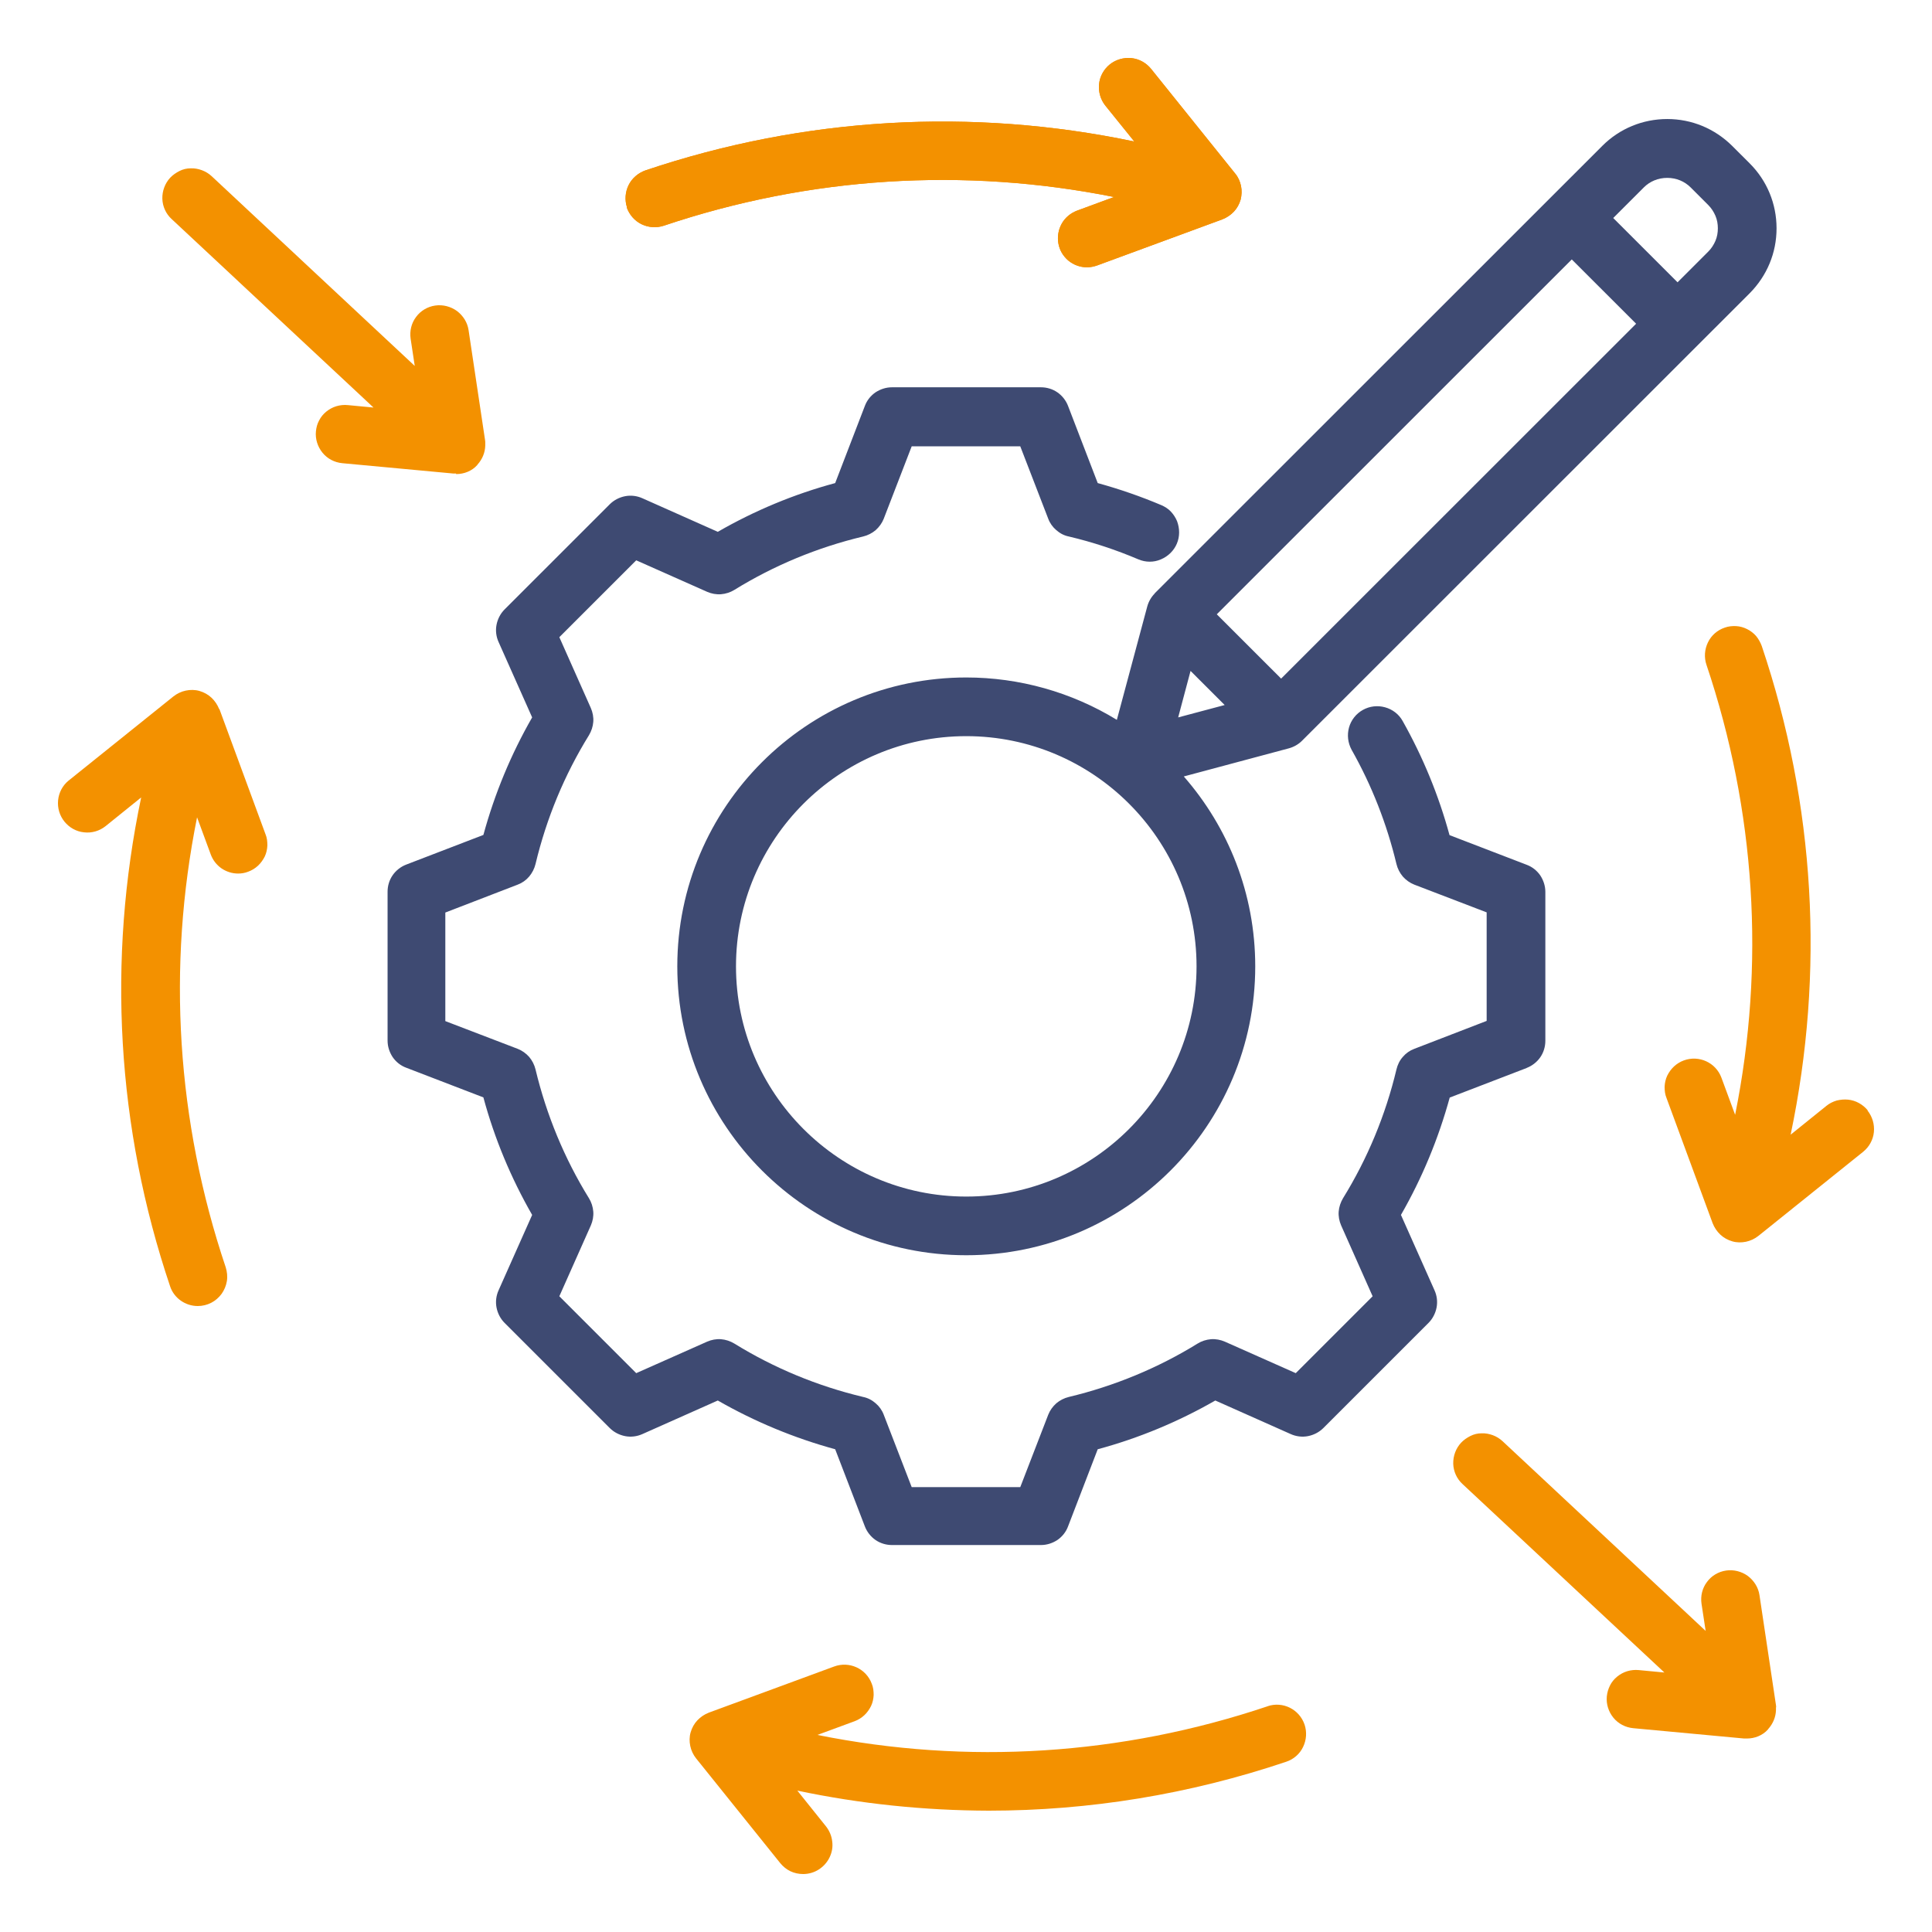 <?xml version="1.0" encoding="UTF-8"?> <svg xmlns="http://www.w3.org/2000/svg" width="100" height="100" viewBox="0 0 100 100" fill="none"><path d="M79.016 55.277C79.298 55.17 79.55 54.976 79.725 54.724C79.899 54.472 79.987 54.171 79.987 53.87V46.166C79.987 45.856 79.89 45.565 79.725 45.312C79.55 45.06 79.307 44.866 79.016 44.759L75.027 43.226C74.464 41.159 73.649 39.18 72.6 37.317C72.406 36.968 72.076 36.715 71.688 36.609C71.3 36.502 70.892 36.55 70.543 36.745C70.193 36.939 69.931 37.269 69.824 37.657C69.718 38.045 69.766 38.452 69.96 38.811C71.008 40.664 71.785 42.654 72.28 44.72C72.338 44.963 72.455 45.186 72.61 45.37C72.775 45.555 72.979 45.7 73.202 45.788L76.949 47.224V52.842L73.202 54.288C72.969 54.375 72.765 54.52 72.61 54.705C72.445 54.889 72.338 55.112 72.28 55.355C71.717 57.713 70.785 59.964 69.514 62.021C69.388 62.234 69.31 62.467 69.29 62.71C69.271 62.952 69.32 63.205 69.417 63.428L71.047 67.095L67.068 71.074L63.399 69.444C63.176 69.347 62.923 69.298 62.681 69.317C62.438 69.337 62.195 69.414 61.991 69.541C59.934 70.812 57.672 71.743 55.323 72.306C55.081 72.364 54.857 72.481 54.673 72.636C54.489 72.801 54.343 73.004 54.256 73.228L52.809 76.973H47.189L45.743 73.228C45.656 72.995 45.51 72.791 45.326 72.636C45.141 72.471 44.918 72.354 44.675 72.306C42.317 71.743 40.065 70.812 38.007 69.541C37.794 69.414 37.561 69.337 37.318 69.317C37.076 69.298 36.823 69.347 36.6 69.444L32.931 71.074L28.951 67.095L30.582 63.428C30.679 63.205 30.728 62.952 30.708 62.71C30.689 62.467 30.611 62.224 30.485 62.021C29.213 59.964 28.282 57.703 27.719 55.355C27.66 55.112 27.544 54.889 27.389 54.705C27.224 54.52 27.02 54.375 26.797 54.288L23.05 52.852V47.233L26.797 45.788C27.03 45.7 27.233 45.555 27.389 45.37C27.544 45.186 27.66 44.963 27.719 44.72C28.282 42.363 29.213 40.111 30.485 38.054C30.611 37.841 30.689 37.608 30.708 37.365C30.728 37.123 30.679 36.871 30.582 36.648L28.951 32.98L32.931 29.002L36.6 30.632C36.823 30.729 37.076 30.777 37.318 30.758C37.561 30.738 37.803 30.661 38.007 30.535C40.065 29.264 42.317 28.332 44.675 27.769C44.918 27.711 45.141 27.595 45.326 27.439C45.51 27.274 45.656 27.071 45.743 26.848L47.189 23.102H52.809L54.256 26.848C54.343 27.08 54.489 27.284 54.673 27.439C54.857 27.604 55.081 27.721 55.323 27.769C56.556 28.06 57.76 28.458 58.924 28.953C59.293 29.108 59.711 29.118 60.089 28.953C60.458 28.798 60.759 28.507 60.914 28.138C60.992 27.954 61.031 27.76 61.031 27.556C61.031 27.352 60.992 27.158 60.924 26.974C60.846 26.789 60.739 26.624 60.603 26.479C60.468 26.333 60.293 26.227 60.118 26.149C59.041 25.693 57.944 25.314 56.818 25.004L55.284 21.016C55.178 20.735 54.983 20.482 54.731 20.308C54.479 20.133 54.178 20.046 53.877 20.046H46.17C45.86 20.046 45.569 20.143 45.316 20.308C45.064 20.482 44.87 20.725 44.763 21.016L43.229 25.004C41.104 25.576 39.056 26.43 37.153 27.527L33.251 25.79C32.97 25.664 32.659 25.625 32.358 25.683C32.057 25.741 31.776 25.887 31.562 26.1L26.117 31.544C25.904 31.757 25.758 32.039 25.7 32.339C25.642 32.64 25.68 32.951 25.807 33.232L27.544 37.133C26.447 39.044 25.603 41.082 25.02 43.216L21.031 44.749C20.75 44.856 20.497 45.05 20.323 45.303C20.148 45.555 20.061 45.856 20.061 46.156V53.861C20.061 54.171 20.158 54.462 20.323 54.714C20.497 54.967 20.74 55.161 21.031 55.267L25.02 56.801C25.593 58.925 26.447 60.973 27.544 62.884L25.807 66.785C25.68 67.066 25.642 67.377 25.7 67.678C25.758 67.978 25.904 68.26 26.117 68.473L31.562 73.917C31.776 74.13 32.057 74.276 32.358 74.334C32.659 74.392 32.97 74.353 33.251 74.227L37.153 72.49C39.065 73.587 41.104 74.431 43.229 75.013L44.763 79.001C44.87 79.282 45.064 79.535 45.316 79.709C45.569 79.884 45.869 79.971 46.17 79.971H53.877C54.188 79.971 54.479 79.874 54.731 79.709C54.983 79.535 55.178 79.292 55.284 79.001L56.818 75.013C58.944 74.441 60.992 73.587 62.904 72.49L66.806 74.227C67.087 74.353 67.398 74.392 67.699 74.334C68 74.276 68.281 74.13 68.495 73.917L73.94 68.473C74.153 68.26 74.299 67.978 74.357 67.678C74.415 67.377 74.377 67.066 74.25 66.785L72.513 62.884C73.61 60.973 74.454 58.935 75.037 56.81L79.026 55.277H79.016ZM59.759 30.719L82.938 7.548C83.83 6.656 85.024 6.161 86.296 6.161C87.567 6.161 88.751 6.656 89.654 7.548L90.567 8.46C91.46 9.353 91.954 10.546 91.954 11.818C91.954 13.089 91.46 14.273 90.567 15.175L67.388 38.346C67.204 38.53 66.961 38.666 66.709 38.734L61.273 40.189C63.574 42.819 64.971 46.253 64.971 50.018C64.971 58.266 58.264 64.971 50.014 64.971C41.764 64.971 35.057 58.266 35.057 50.018C35.057 41.771 41.764 35.066 50.014 35.066C52.761 35.066 55.459 35.823 57.808 37.259L59.38 31.398C59.448 31.146 59.584 30.903 59.769 30.719H59.759ZM66.311 35.124L84.685 16.756L81.355 13.428L62.981 31.796L66.311 35.124ZM61.623 34.726L60.982 37.133L63.389 36.492L61.632 34.736L61.623 34.726ZM61.933 50.018C61.933 43.449 56.585 38.103 50.014 38.103C43.443 38.103 38.095 43.449 38.095 50.018C38.095 56.587 43.443 61.934 50.014 61.934C56.585 61.934 61.933 56.587 61.933 50.018ZM85.092 9.693L83.5 11.284L86.83 14.612L88.421 13.021C88.577 12.866 88.703 12.671 88.79 12.468C88.878 12.264 88.916 12.041 88.916 11.818C88.916 11.594 88.878 11.371 88.79 11.168C88.703 10.964 88.577 10.77 88.421 10.614L87.509 9.702C87.189 9.382 86.762 9.207 86.296 9.207C85.83 9.207 85.403 9.382 85.082 9.702L85.092 9.693Z" fill="#3E4A72"></path><path d="M32.456 10.741C32.33 10.362 32.359 9.945 32.534 9.586C32.709 9.227 33.029 8.955 33.408 8.819C41.619 6.054 50.306 5.559 58.712 7.325L57.217 5.472C56.965 5.161 56.848 4.754 56.887 4.356C56.926 3.958 57.13 3.589 57.44 3.337C57.751 3.085 58.159 2.969 58.556 3.007C58.955 3.046 59.323 3.25 59.576 3.56L63.934 8.984C64.089 9.169 64.186 9.392 64.235 9.625C64.283 9.858 64.273 10.1 64.215 10.333C64.147 10.566 64.031 10.779 63.866 10.954C63.701 11.129 63.497 11.264 63.274 11.352L56.79 13.739C56.625 13.797 56.441 13.836 56.266 13.836C55.907 13.836 55.567 13.71 55.295 13.486C55.023 13.254 54.839 12.943 54.781 12.594C54.722 12.245 54.781 11.886 54.956 11.575C55.13 11.264 55.412 11.032 55.742 10.905L57.663 10.197C49.908 8.645 41.92 9.14 34.359 11.682C33.98 11.808 33.563 11.779 33.204 11.604C32.845 11.43 32.573 11.109 32.437 10.731L32.456 10.741Z" fill="#F39100"></path><path d="M96.672 57.47C96.546 57.315 96.391 57.189 96.216 57.092C96.041 56.995 95.847 56.936 95.653 56.917C95.459 56.898 95.255 56.917 95.061 56.965C94.867 57.024 94.692 57.111 94.537 57.237L92.683 58.731C94.449 50.319 93.954 41.645 91.188 33.436C91.12 33.252 91.023 33.077 90.897 32.922C90.771 32.776 90.606 32.65 90.431 32.563C90.256 32.475 90.062 32.417 89.858 32.407C89.664 32.398 89.46 32.417 89.276 32.485C88.897 32.611 88.577 32.883 88.402 33.252C88.228 33.611 88.198 34.028 88.325 34.406C90.868 41.965 91.372 49.95 89.81 57.703L89.101 55.782C88.81 54.996 87.936 54.598 87.15 54.889C86.966 54.957 86.791 55.064 86.645 55.2C86.5 55.335 86.383 55.5 86.296 55.675C86.209 55.859 86.17 56.053 86.16 56.248C86.16 56.451 86.18 56.645 86.257 56.83L88.645 63.311C88.732 63.534 88.868 63.738 89.043 63.903C89.218 64.068 89.431 64.184 89.664 64.252C89.897 64.32 90.14 64.32 90.373 64.272C90.606 64.223 90.829 64.117 91.013 63.971L96.439 59.614C96.75 59.362 96.954 58.993 96.992 58.596C97.031 58.198 96.915 57.8 96.662 57.48L96.672 57.47Z" fill="#F39100"></path><path d="M65.613 88.316C58.052 90.858 50.064 91.363 42.308 89.8L44.23 89.092C44.415 89.024 44.589 88.917 44.735 88.782C44.881 88.646 44.997 88.481 45.084 88.306C45.172 88.122 45.211 87.928 45.22 87.734C45.22 87.53 45.201 87.336 45.123 87.151C44.832 86.365 43.959 85.968 43.172 86.259L36.689 88.646C36.465 88.733 36.261 88.869 36.096 89.044C35.931 89.218 35.815 89.432 35.747 89.665C35.679 89.897 35.679 90.14 35.728 90.373C35.776 90.606 35.883 90.829 36.029 91.013L40.387 96.437C40.532 96.612 40.707 96.757 40.911 96.855C41.115 96.951 41.338 97 41.571 97C41.852 97 42.134 96.922 42.376 96.767C42.619 96.612 42.813 96.398 42.939 96.136C43.066 95.874 43.114 95.593 43.075 95.312C43.046 95.03 42.93 94.759 42.755 94.535L41.27 92.682C44.531 93.371 47.851 93.711 51.18 93.72C56.373 93.72 61.566 92.876 66.574 91.188C66.953 91.062 67.273 90.79 67.448 90.421C67.622 90.062 67.651 89.645 67.525 89.267C67.254 88.471 66.399 88.044 65.603 88.316H65.613Z" fill="#F39100"></path><path d="M11.345 36.706C11.258 36.483 11.122 36.279 10.947 36.114C10.772 35.949 10.559 35.833 10.326 35.764C10.093 35.697 9.85 35.697 9.617 35.745C9.384 35.794 9.161 35.9 8.977 36.046L3.551 40.403C3.24 40.655 3.046 41.024 3.007 41.421C2.968 41.819 3.085 42.217 3.337 42.528C3.59 42.838 3.949 43.042 4.347 43.081C4.745 43.129 5.143 43.013 5.453 42.77L7.307 41.276C5.541 49.688 6.036 58.363 8.802 66.572C8.899 66.872 9.093 67.134 9.355 67.319C9.617 67.503 9.918 67.6 10.239 67.6C10.481 67.6 10.714 67.542 10.928 67.435C11.141 67.328 11.326 67.163 11.471 66.969C11.607 66.775 11.704 66.552 11.743 66.309C11.782 66.067 11.753 65.824 11.685 65.601C9.142 58.043 8.637 50.057 10.2 42.304L10.908 44.225C11.015 44.517 11.209 44.769 11.461 44.944C11.714 45.118 12.015 45.215 12.325 45.215C12.5 45.215 12.675 45.186 12.849 45.118C13.034 45.05 13.209 44.944 13.354 44.808C13.5 44.672 13.616 44.507 13.704 44.332C13.791 44.148 13.83 43.954 13.839 43.76C13.839 43.556 13.82 43.362 13.742 43.178L11.355 36.696L11.345 36.706Z" fill="#F39100"></path><path d="M91.933 88.384C91.933 88.384 91.933 88.306 91.924 88.258L91.07 82.562C91.011 82.164 90.788 81.815 90.468 81.572C90.147 81.339 89.74 81.233 89.342 81.291C88.944 81.349 88.585 81.563 88.352 81.883C88.109 82.203 88.012 82.611 88.07 83.008L88.284 84.415L77.772 74.596C77.626 74.46 77.452 74.353 77.267 74.285C77.083 74.217 76.879 74.179 76.685 74.188C76.481 74.188 76.287 74.237 76.112 74.324C75.938 74.412 75.763 74.528 75.627 74.674C75.355 74.965 75.21 75.362 75.219 75.76C75.229 76.158 75.404 76.546 75.704 76.818L86.148 86.569L84.819 86.443C84.625 86.424 84.421 86.443 84.227 86.501C84.032 86.56 83.858 86.657 83.702 86.783C83.547 86.909 83.421 87.064 83.334 87.239C83.246 87.413 83.188 87.608 83.169 87.802C83.13 88.199 83.256 88.597 83.508 88.908C83.761 89.218 84.129 89.412 84.537 89.451L90.274 89.985C90.322 89.985 90.371 89.985 90.419 89.985C90.623 89.985 90.827 89.946 91.011 89.868C91.196 89.791 91.37 89.674 91.506 89.519L91.526 89.49C91.768 89.218 91.914 88.879 91.924 88.51C91.924 88.452 91.924 88.403 91.924 88.355L91.933 88.384Z" fill="#F39100"></path><path d="M23.613 24.538C23.816 24.538 24.02 24.499 24.204 24.422C24.389 24.344 24.564 24.228 24.7 24.073L24.719 24.043C24.962 23.772 25.107 23.432 25.117 23.063C25.117 23.005 25.117 22.957 25.117 22.908C25.117 22.908 25.117 22.821 25.107 22.782L24.253 17.086C24.195 16.689 23.972 16.339 23.651 16.097C23.331 15.864 22.923 15.757 22.525 15.815C22.127 15.873 21.768 16.087 21.535 16.407C21.293 16.727 21.196 17.135 21.254 17.533L21.467 18.94L10.956 9.12C10.81 8.984 10.635 8.878 10.451 8.81C10.266 8.742 10.063 8.703 9.868 8.713C9.665 8.713 9.47 8.761 9.296 8.848C9.121 8.936 8.946 9.052 8.81 9.198C8.539 9.489 8.393 9.887 8.403 10.284C8.413 10.682 8.587 11.07 8.888 11.342L19.332 21.094L18.002 20.968C17.808 20.948 17.604 20.968 17.41 21.026C17.216 21.084 17.041 21.181 16.886 21.307C16.731 21.433 16.605 21.588 16.517 21.763C16.42 21.938 16.372 22.132 16.352 22.326C16.313 22.724 16.44 23.122 16.692 23.432C16.944 23.743 17.313 23.937 17.721 23.975L23.457 24.509C23.506 24.509 23.554 24.509 23.603 24.509L23.613 24.538Z" fill="#F39100"></path><path d="M32.456 10.741C32.33 10.362 32.359 9.945 32.534 9.586C32.709 9.227 33.029 8.955 33.408 8.819C41.619 6.054 50.306 5.559 58.712 7.325L57.217 5.472C56.965 5.161 56.848 4.754 56.887 4.356C56.926 3.958 57.13 3.589 57.44 3.337C57.751 3.085 58.159 2.969 58.556 3.007C58.955 3.046 59.323 3.25 59.576 3.56L63.934 8.984C64.089 9.169 64.186 9.392 64.235 9.625C64.283 9.858 64.273 10.1 64.215 10.333C64.147 10.566 64.031 10.779 63.866 10.954C63.701 11.129 63.497 11.264 63.274 11.352L56.79 13.739C56.625 13.797 56.441 13.836 56.266 13.836C55.907 13.836 55.567 13.71 55.295 13.486C55.023 13.254 54.839 12.943 54.781 12.594C54.722 12.245 54.781 11.886 54.956 11.575C55.13 11.264 55.412 11.032 55.742 10.905L57.663 10.197C49.908 8.645 41.92 9.14 34.359 11.682C33.98 11.808 33.563 11.779 33.204 11.604C32.845 11.43 32.573 11.109 32.437 10.731L32.456 10.741Z" fill="#F39100"></path></svg> 